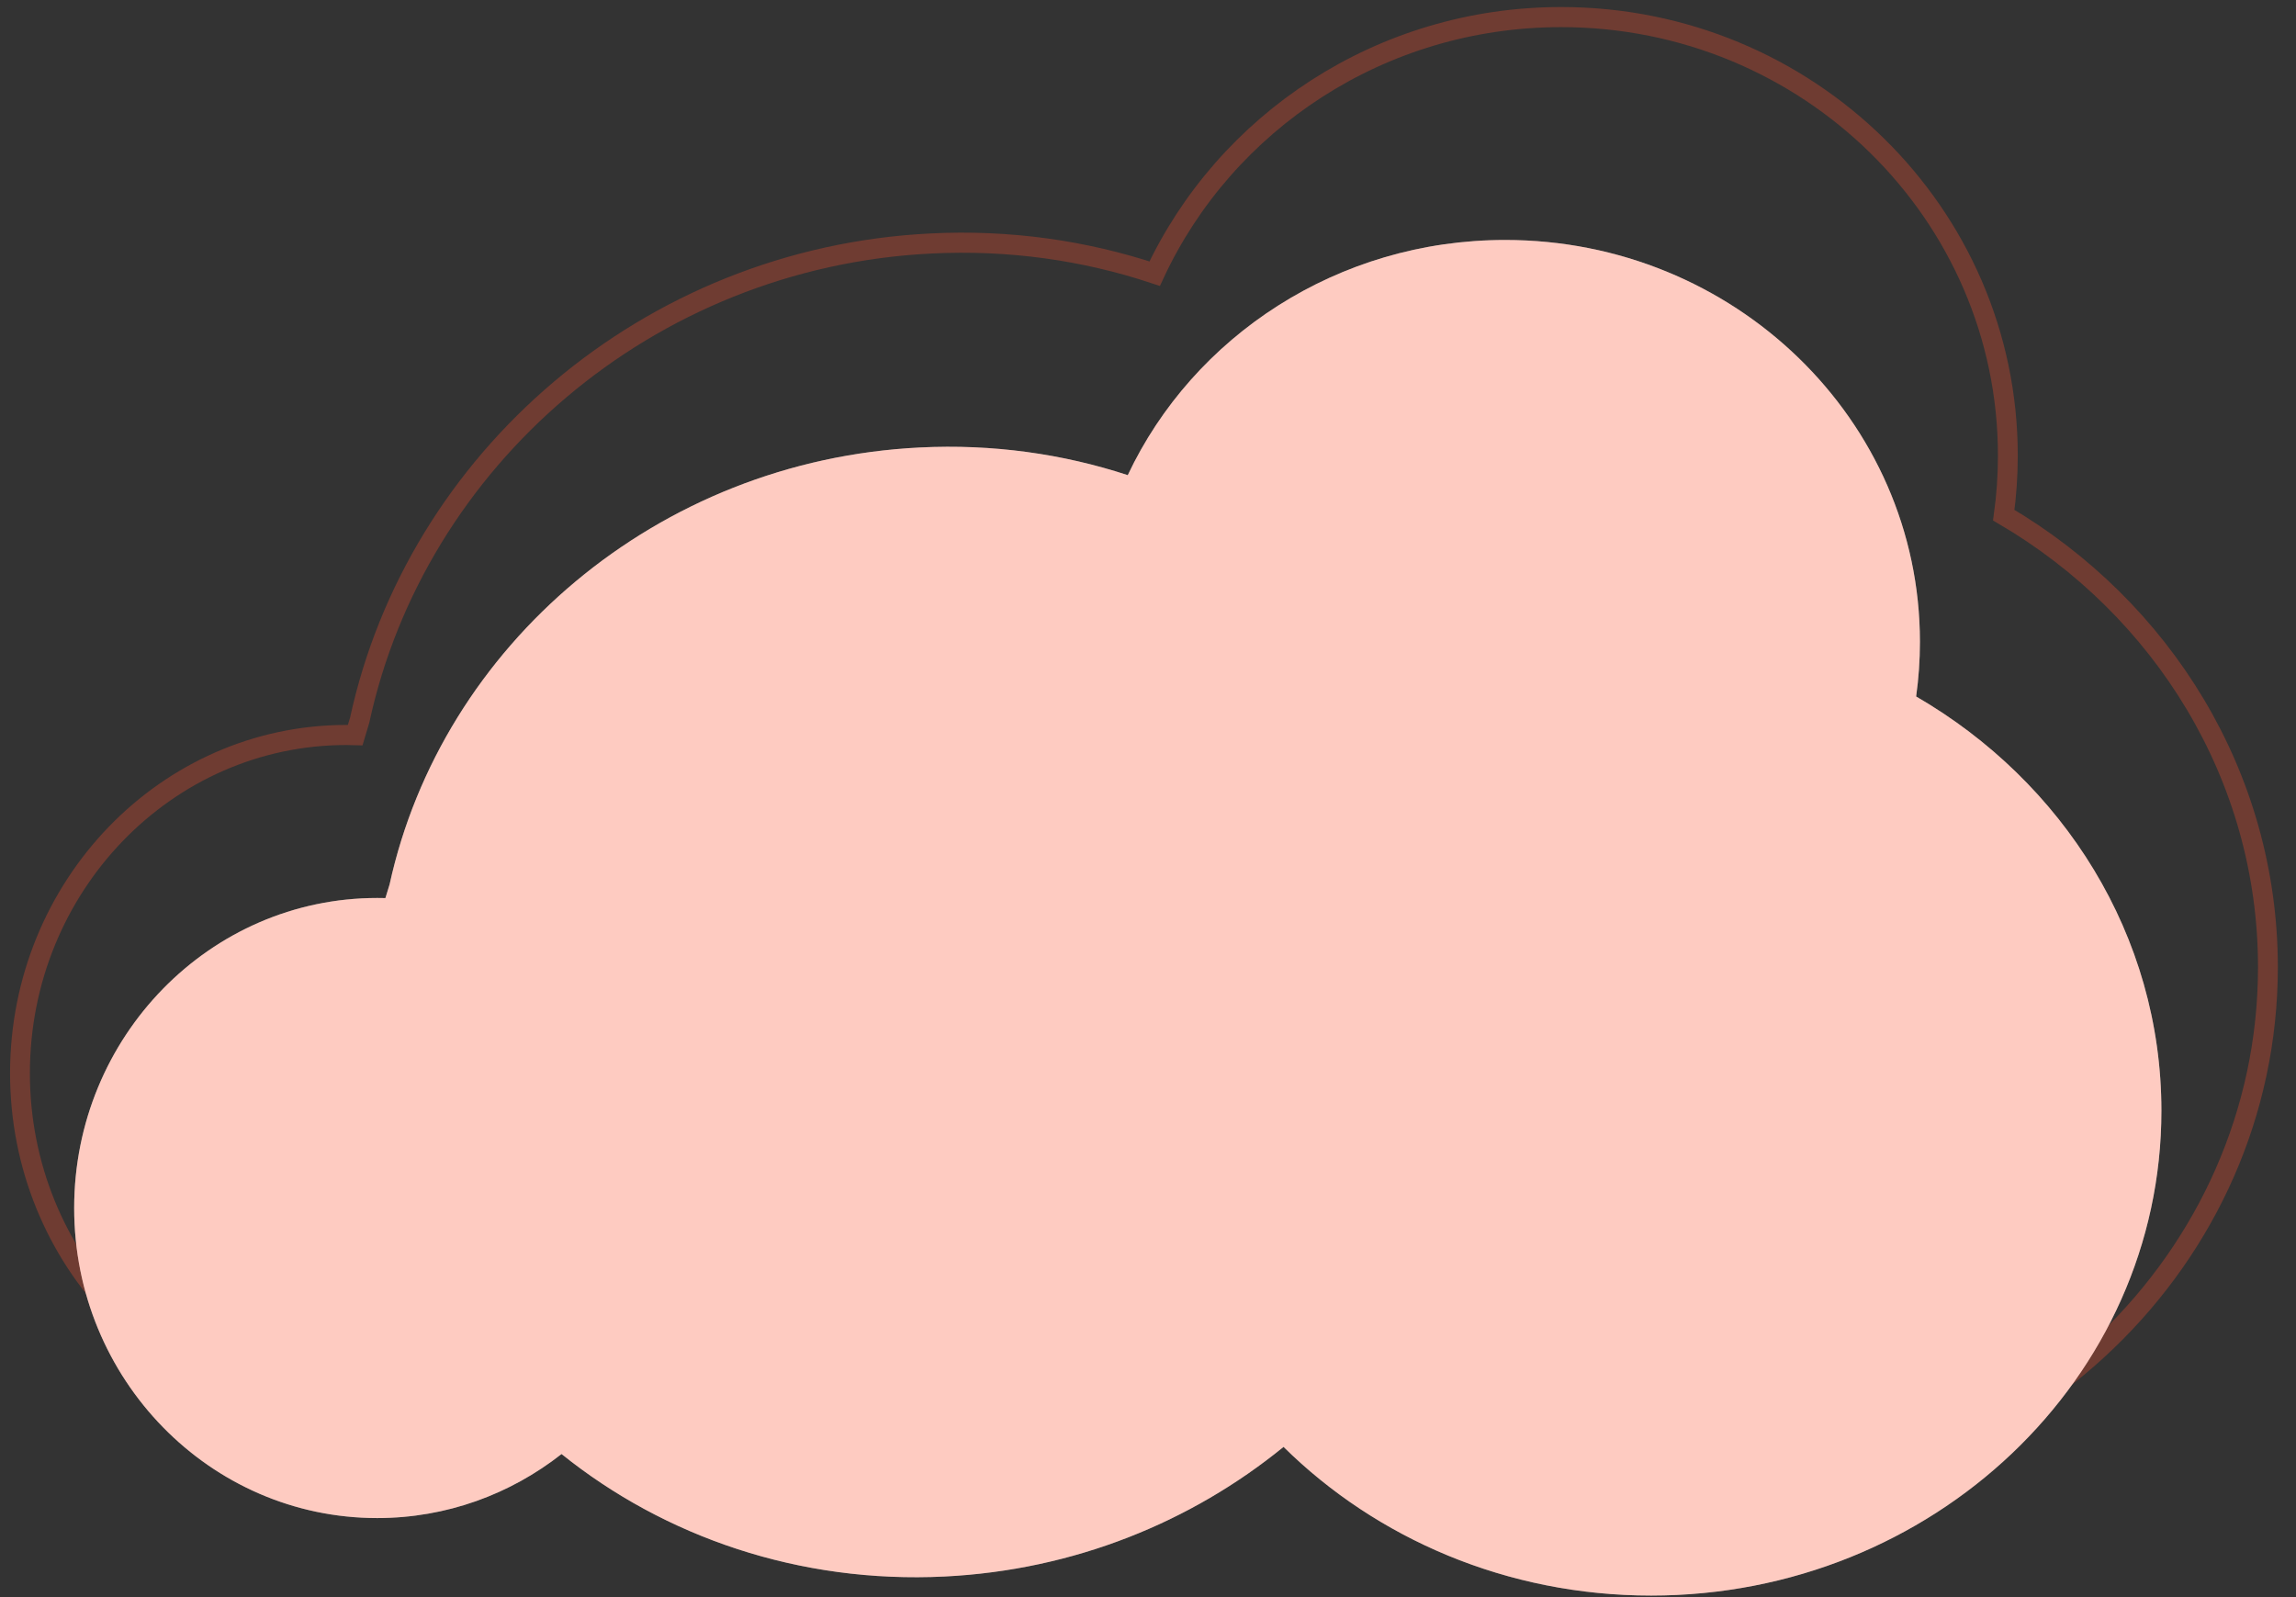 <svg xmlns="http://www.w3.org/2000/svg" xmlns:xlink="http://www.w3.org/1999/xlink" xmlns:serif="http://www.serif.com/" width="100%" height="100%" viewBox="0 0 460 320" xml:space="preserve" style="fill-rule:evenodd;clip-rule:evenodd;stroke-miterlimit:2;"><rect x="0" y="0" width="460" height="320" fill="#333333" stroke="none"/>    <g transform="matrix(1,0,0,1,-960.135,-2854.96)">        <g transform="matrix(1,0,0,1,46.698,0)">            <g transform="matrix(1.077,0,0,1.091,-132.632,-308.834)">                <path d="M1186.08,2950.16C1199.19,2922.37 1228.13,2903.04 1261.7,2903.04C1307.56,2903.04 1344.79,2939.12 1344.79,2983.56C1344.79,2987.27 1344.53,2990.93 1344.03,2994.51C1373.49,3011.57 1393.17,3042.38 1393.17,3077.52C1393.17,3131.13 1347.36,3174.65 1290.94,3174.65C1262.02,3174.65 1235.89,3163.22 1217.29,3144.86C1198.78,3159.95 1175.25,3169.55 1149.39,3170.83C1120.22,3172.27 1093.25,3162.86 1072.64,3146.29C1062.41,3154.33 1049.6,3159.12 1035.71,3159.12C1002.2,3159.12 974.996,3131.28 974.996,3097C974.996,3062.71 1002.2,3034.88 1035.71,3034.88C1036.26,3034.88 1036.81,3034.88 1037.35,3034.9C1037.62,3033.98 1037.9,3033.07 1038.19,3032.16C1048.65,2984.41 1091.7,2947.22 1144.41,2944.62C1159.03,2943.89 1173.09,2945.9 1186.08,2950.16Z" style="fill:none;stroke:rgb(251,81,47);stroke-opacity:0.3;stroke-width:3.69px;"></path>            </g>            <g transform="matrix(1,0,0,1,-46.698,0)">                <path d="M1186.08,2950.16C1199.19,2922.37 1228.13,2903.04 1261.7,2903.04C1307.56,2903.04 1344.79,2939.12 1344.79,2983.56C1344.79,2987.27 1344.53,2990.93 1344.03,2994.51C1373.49,3011.57 1393.17,3042.38 1393.17,3077.52C1393.17,3131.13 1347.36,3174.65 1290.94,3174.65C1262.02,3174.65 1235.89,3163.22 1217.29,3144.86C1198.78,3159.95 1175.25,3169.55 1149.39,3170.83C1120.22,3172.27 1093.25,3162.86 1072.64,3146.29C1062.41,3154.33 1049.6,3159.12 1035.71,3159.12C1002.2,3159.12 974.996,3131.28 974.996,3097C974.996,3062.71 1002.2,3034.88 1035.71,3034.88C1036.26,3034.88 1036.81,3034.88 1037.35,3034.9C1037.62,3033.98 1037.9,3033.07 1038.19,3032.16C1048.65,2984.41 1091.7,2947.22 1144.41,2944.62C1159.03,2943.89 1173.09,2945.9 1186.08,2950.16Z" style="fill:white;"></path>            </g>            <g transform="matrix(1,0,0,1,-46.698,0)">                <path d="M1186.08,2950.16C1199.19,2922.37 1228.13,2903.04 1261.7,2903.04C1307.56,2903.04 1344.79,2939.12 1344.79,2983.56C1344.79,2987.27 1344.53,2990.93 1344.03,2994.51C1373.49,3011.57 1393.17,3042.38 1393.17,3077.52C1393.17,3131.13 1347.36,3174.65 1290.94,3174.65C1262.02,3174.65 1235.89,3163.22 1217.29,3144.86C1198.78,3159.95 1175.25,3169.55 1149.39,3170.83C1120.22,3172.27 1093.25,3162.86 1072.64,3146.29C1062.41,3154.33 1049.6,3159.12 1035.71,3159.12C1002.2,3159.12 974.996,3131.28 974.996,3097C974.996,3062.71 1002.2,3034.88 1035.71,3034.88C1036.26,3034.88 1036.81,3034.88 1037.35,3034.9C1037.62,3033.98 1037.9,3033.07 1038.19,3032.16C1048.65,2984.41 1091.7,2947.22 1144.41,2944.62C1159.03,2943.89 1173.09,2945.9 1186.08,2950.16Z" style="fill:rgb(251,81,47);fill-opacity:0.3;"></path>            </g>        </g>    </g></svg>